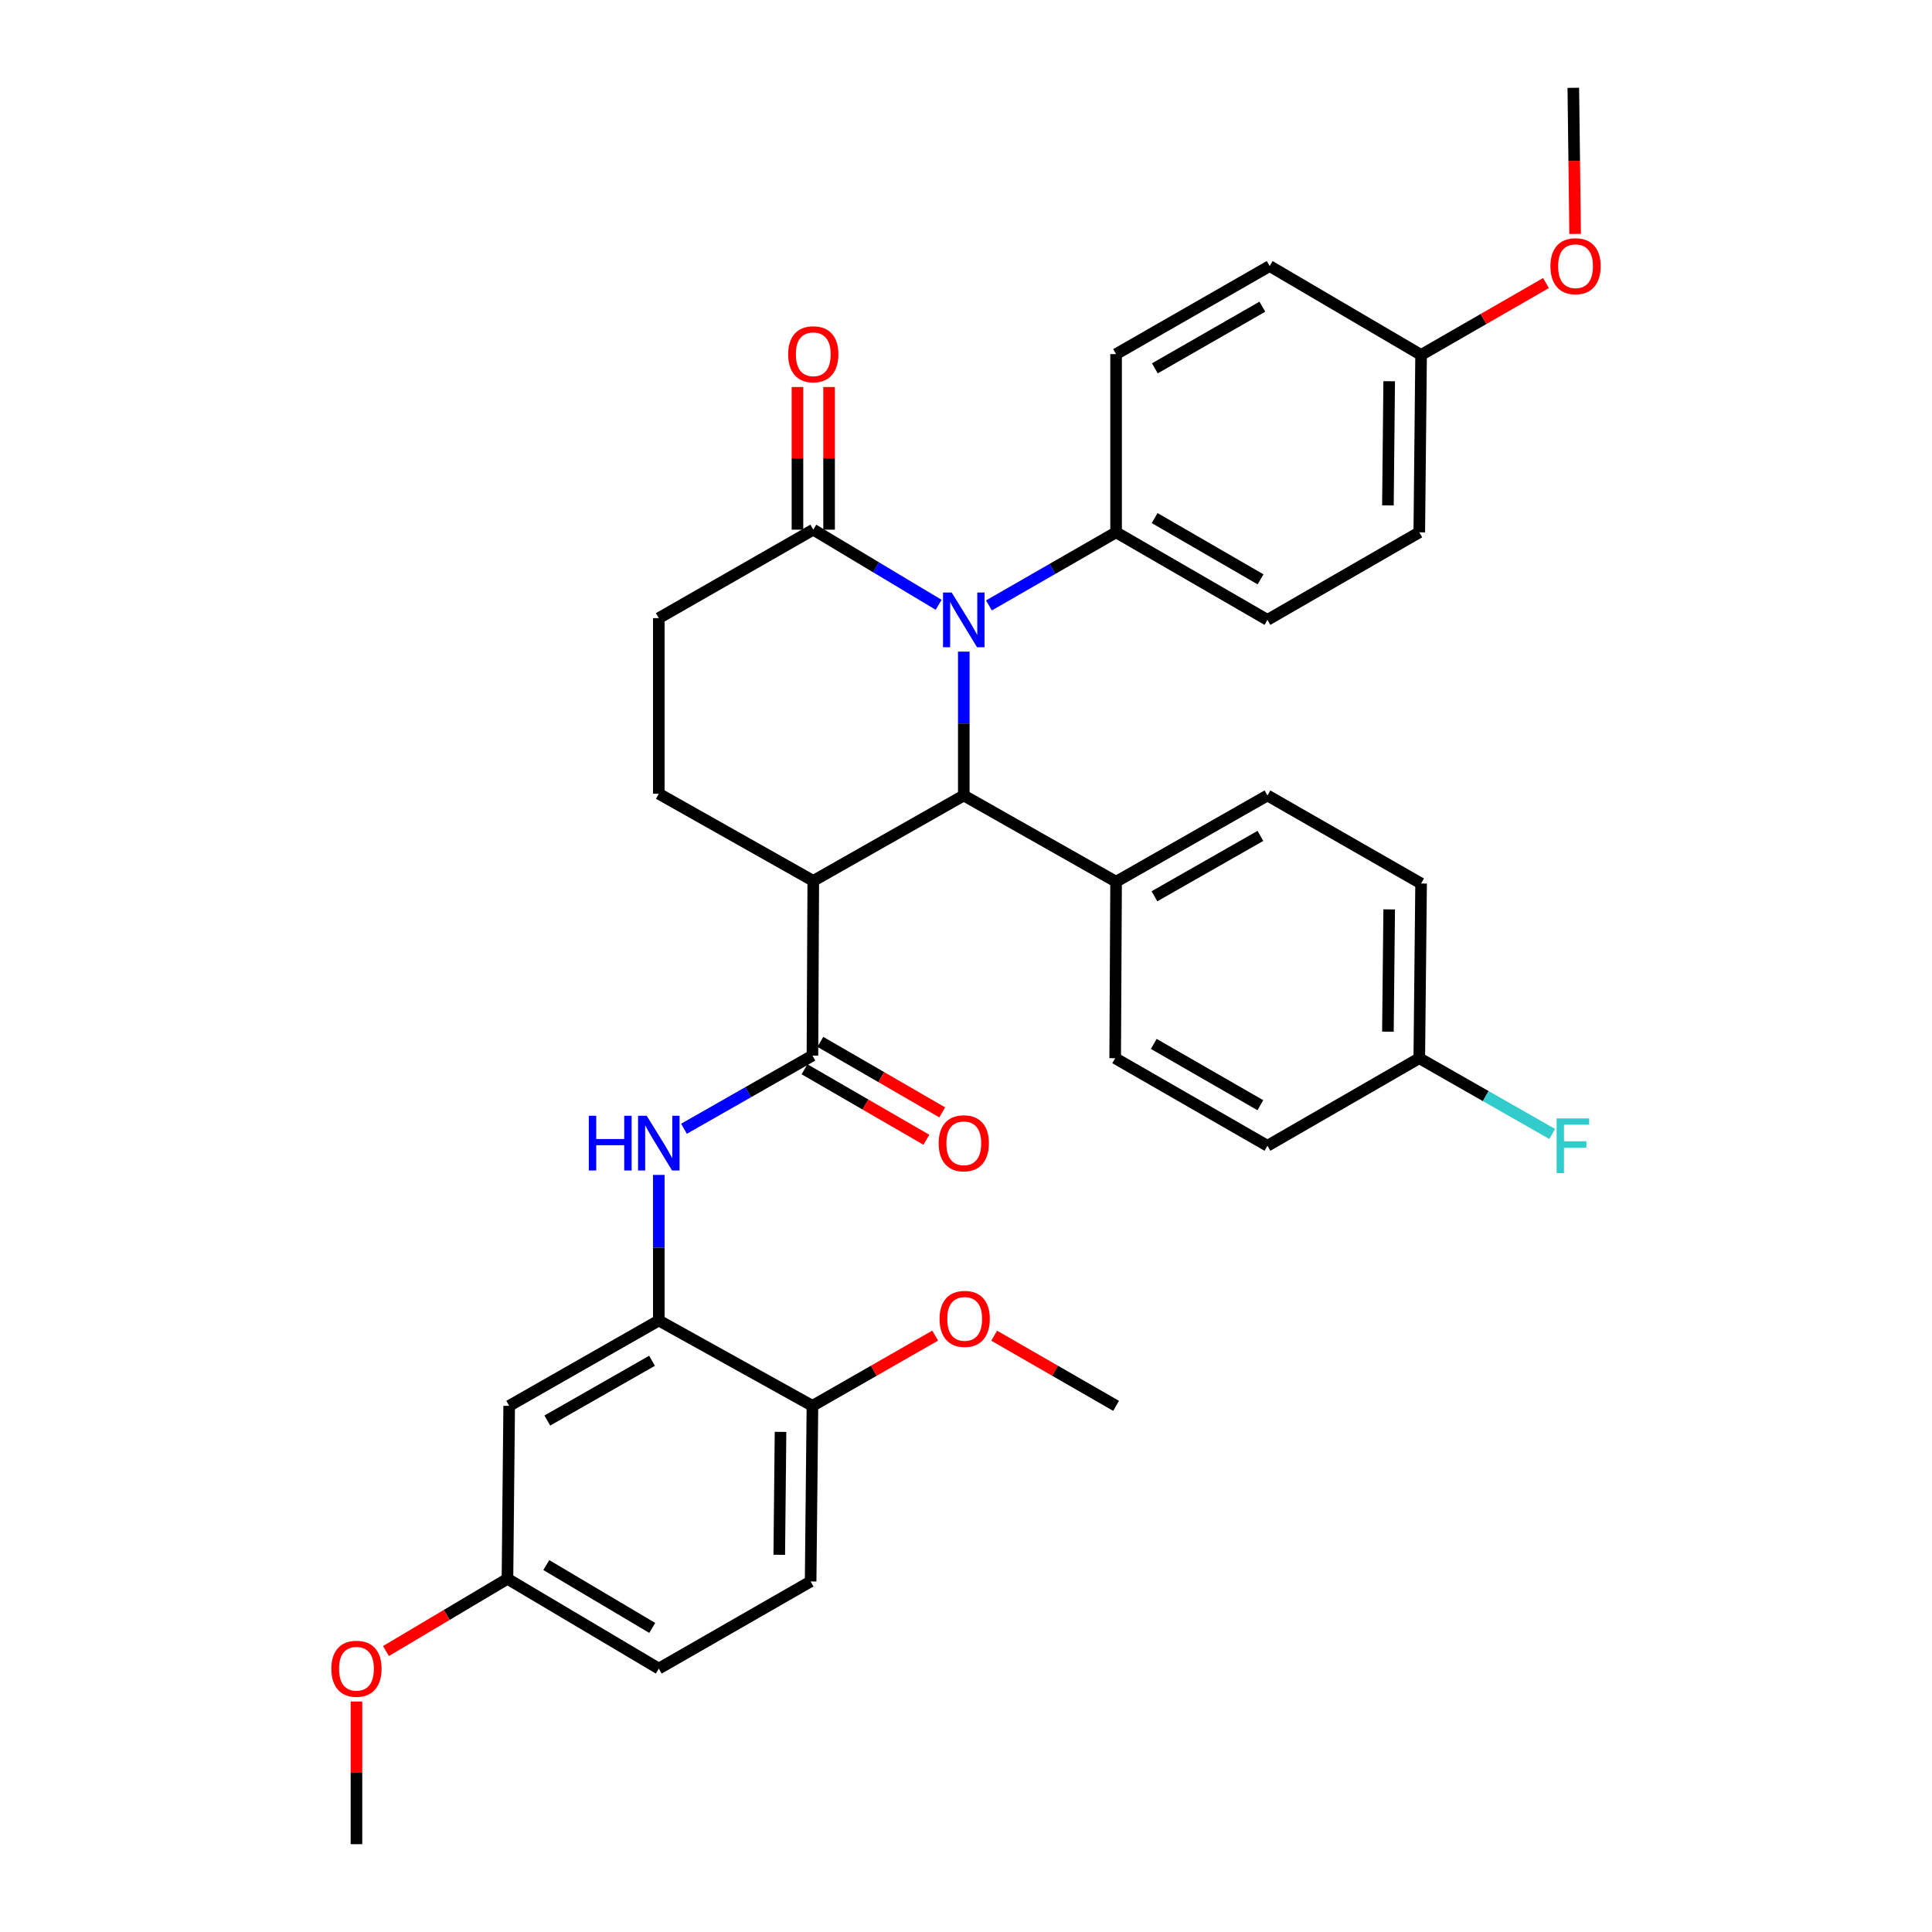 <?xml version='1.0' encoding='iso-8859-1'?>
<svg version='1.1' baseProfile='full'
              xmlns='http://www.w3.org/2000/svg'
                      xmlns:rdkit='http://www.rdkit.org/xml'
                      xmlns:xlink='http://www.w3.org/1999/xlink'
                  xml:space='preserve'
width='1000px' height='1000px' viewBox='0 0 1000 1000'>
<!-- END OF HEADER -->
<rect style='opacity:1.0;fill:#FFFFFF;stroke:none' width='1000' height='1000' x='0' y='0'> </rect>
<path class='bond-0' d='M 498.854,337.281 L 498.854,374.508' style='fill:none;fill-rule:evenodd;stroke:#0000FF;stroke-width:6px;stroke-linecap:butt;stroke-linejoin:miter;stroke-opacity:1' />
<path class='bond-0' d='M 498.854,374.508 L 498.854,411.735' style='fill:none;fill-rule:evenodd;stroke:#000000;stroke-width:6px;stroke-linecap:butt;stroke-linejoin:miter;stroke-opacity:1' />
<path class='bond-3' d='M 485.843,313.052 L 453.397,293.606' style='fill:none;fill-rule:evenodd;stroke:#0000FF;stroke-width:6px;stroke-linecap:butt;stroke-linejoin:miter;stroke-opacity:1' />
<path class='bond-3' d='M 453.397,293.606 L 420.951,274.16' style='fill:none;fill-rule:evenodd;stroke:#000000;stroke-width:6px;stroke-linecap:butt;stroke-linejoin:miter;stroke-opacity:1' />
<path class='bond-7' d='M 511.867,313.367 L 544.776,294.446' style='fill:none;fill-rule:evenodd;stroke:#0000FF;stroke-width:6px;stroke-linecap:butt;stroke-linejoin:miter;stroke-opacity:1' />
<path class='bond-7' d='M 544.776,294.446 L 577.685,275.525' style='fill:none;fill-rule:evenodd;stroke:#000000;stroke-width:6px;stroke-linecap:butt;stroke-linejoin:miter;stroke-opacity:1' />
<path class='bond-1' d='M 498.854,411.735 L 420.951,455.94' style='fill:none;fill-rule:evenodd;stroke:#000000;stroke-width:6px;stroke-linecap:butt;stroke-linejoin:miter;stroke-opacity:1' />
<path class='bond-8' d='M 498.854,411.735 L 577.685,456.377' style='fill:none;fill-rule:evenodd;stroke:#000000;stroke-width:6px;stroke-linecap:butt;stroke-linejoin:miter;stroke-opacity:1' />
<path class='bond-2' d='M 420.951,455.94 L 420.514,546.362' style='fill:none;fill-rule:evenodd;stroke:#000000;stroke-width:6px;stroke-linecap:butt;stroke-linejoin:miter;stroke-opacity:1' />
<path class='bond-35' d='M 420.951,455.94 L 340.991,410.834' style='fill:none;fill-rule:evenodd;stroke:#000000;stroke-width:6px;stroke-linecap:butt;stroke-linejoin:miter;stroke-opacity:1' />
<path class='bond-4' d='M 420.514,546.362 L 387.267,565.307' style='fill:none;fill-rule:evenodd;stroke:#000000;stroke-width:6px;stroke-linecap:butt;stroke-linejoin:miter;stroke-opacity:1' />
<path class='bond-4' d='M 387.267,565.307 L 354.02,584.253' style='fill:none;fill-rule:evenodd;stroke:#0000FF;stroke-width:6px;stroke-linecap:butt;stroke-linejoin:miter;stroke-opacity:1' />
<path class='bond-12' d='M 416.414,553.449 L 447.953,571.693' style='fill:none;fill-rule:evenodd;stroke:#000000;stroke-width:6px;stroke-linecap:butt;stroke-linejoin:miter;stroke-opacity:1' />
<path class='bond-12' d='M 447.953,571.693 L 479.491,589.936' style='fill:none;fill-rule:evenodd;stroke:#FF0000;stroke-width:6px;stroke-linecap:butt;stroke-linejoin:miter;stroke-opacity:1' />
<path class='bond-12' d='M 424.614,539.274 L 456.152,557.517' style='fill:none;fill-rule:evenodd;stroke:#000000;stroke-width:6px;stroke-linecap:butt;stroke-linejoin:miter;stroke-opacity:1' />
<path class='bond-12' d='M 456.152,557.517 L 487.691,575.761' style='fill:none;fill-rule:evenodd;stroke:#FF0000;stroke-width:6px;stroke-linecap:butt;stroke-linejoin:miter;stroke-opacity:1' />
<path class='bond-10' d='M 420.951,274.16 L 340.991,319.949' style='fill:none;fill-rule:evenodd;stroke:#000000;stroke-width:6px;stroke-linecap:butt;stroke-linejoin:miter;stroke-opacity:1' />
<path class='bond-13' d='M 429.138,274.16 L 429.138,237.238' style='fill:none;fill-rule:evenodd;stroke:#000000;stroke-width:6px;stroke-linecap:butt;stroke-linejoin:miter;stroke-opacity:1' />
<path class='bond-13' d='M 429.138,237.238 L 429.138,200.316' style='fill:none;fill-rule:evenodd;stroke:#FF0000;stroke-width:6px;stroke-linecap:butt;stroke-linejoin:miter;stroke-opacity:1' />
<path class='bond-13' d='M 412.763,274.16 L 412.763,237.238' style='fill:none;fill-rule:evenodd;stroke:#000000;stroke-width:6px;stroke-linecap:butt;stroke-linejoin:miter;stroke-opacity:1' />
<path class='bond-13' d='M 412.763,237.238 L 412.763,200.316' style='fill:none;fill-rule:evenodd;stroke:#FF0000;stroke-width:6px;stroke-linecap:butt;stroke-linejoin:miter;stroke-opacity:1' />
<path class='bond-5' d='M 340.991,608.132 L 340.991,645.811' style='fill:none;fill-rule:evenodd;stroke:#0000FF;stroke-width:6px;stroke-linecap:butt;stroke-linejoin:miter;stroke-opacity:1' />
<path class='bond-5' d='M 340.991,645.811 L 340.991,683.49' style='fill:none;fill-rule:evenodd;stroke:#000000;stroke-width:6px;stroke-linecap:butt;stroke-linejoin:miter;stroke-opacity:1' />
<path class='bond-9' d='M 340.991,683.49 L 263.552,727.668' style='fill:none;fill-rule:evenodd;stroke:#000000;stroke-width:6px;stroke-linecap:butt;stroke-linejoin:miter;stroke-opacity:1' />
<path class='bond-9' d='M 337.49,704.341 L 283.283,735.266' style='fill:none;fill-rule:evenodd;stroke:#000000;stroke-width:6px;stroke-linecap:butt;stroke-linejoin:miter;stroke-opacity:1' />
<path class='bond-11' d='M 340.991,683.49 L 420.514,727.668' style='fill:none;fill-rule:evenodd;stroke:#000000;stroke-width:6px;stroke-linecap:butt;stroke-linejoin:miter;stroke-opacity:1' />
<path class='bond-6' d='M 340.991,410.834 L 340.991,319.949' style='fill:none;fill-rule:evenodd;stroke:#000000;stroke-width:6px;stroke-linecap:butt;stroke-linejoin:miter;stroke-opacity:1' />
<path class='bond-14' d='M 577.685,275.525 L 656.025,320.849' style='fill:none;fill-rule:evenodd;stroke:#000000;stroke-width:6px;stroke-linecap:butt;stroke-linejoin:miter;stroke-opacity:1' />
<path class='bond-14' d='M 597.636,268.149 L 652.474,299.876' style='fill:none;fill-rule:evenodd;stroke:#000000;stroke-width:6px;stroke-linecap:butt;stroke-linejoin:miter;stroke-opacity:1' />
<path class='bond-15' d='M 577.685,275.525 L 577.685,183.284' style='fill:none;fill-rule:evenodd;stroke:#000000;stroke-width:6px;stroke-linecap:butt;stroke-linejoin:miter;stroke-opacity:1' />
<path class='bond-16' d='M 577.685,456.377 L 656.025,411.735' style='fill:none;fill-rule:evenodd;stroke:#000000;stroke-width:6px;stroke-linecap:butt;stroke-linejoin:miter;stroke-opacity:1' />
<path class='bond-16' d='M 597.543,463.908 L 652.381,432.659' style='fill:none;fill-rule:evenodd;stroke:#000000;stroke-width:6px;stroke-linecap:butt;stroke-linejoin:miter;stroke-opacity:1' />
<path class='bond-17' d='M 577.685,456.377 L 577.212,547.726' style='fill:none;fill-rule:evenodd;stroke:#000000;stroke-width:6px;stroke-linecap:butt;stroke-linejoin:miter;stroke-opacity:1' />
<path class='bond-19' d='M 263.552,727.668 L 262.661,817.189' style='fill:none;fill-rule:evenodd;stroke:#000000;stroke-width:6px;stroke-linecap:butt;stroke-linejoin:miter;stroke-opacity:1' />
<path class='bond-18' d='M 420.514,727.668 L 419.577,818.563' style='fill:none;fill-rule:evenodd;stroke:#000000;stroke-width:6px;stroke-linecap:butt;stroke-linejoin:miter;stroke-opacity:1' />
<path class='bond-18' d='M 403.998,741.134 L 403.343,804.76' style='fill:none;fill-rule:evenodd;stroke:#000000;stroke-width:6px;stroke-linecap:butt;stroke-linejoin:miter;stroke-opacity:1' />
<path class='bond-28' d='M 420.514,727.668 L 452.281,709.489' style='fill:none;fill-rule:evenodd;stroke:#000000;stroke-width:6px;stroke-linecap:butt;stroke-linejoin:miter;stroke-opacity:1' />
<path class='bond-28' d='M 452.281,709.489 L 484.048,691.31' style='fill:none;fill-rule:evenodd;stroke:#FF0000;stroke-width:6px;stroke-linecap:butt;stroke-linejoin:miter;stroke-opacity:1' />
<path class='bond-26' d='M 656.025,320.849 L 734.619,275.525' style='fill:none;fill-rule:evenodd;stroke:#000000;stroke-width:6px;stroke-linecap:butt;stroke-linejoin:miter;stroke-opacity:1' />
<path class='bond-25' d='M 577.685,183.284 L 657.171,137.705' style='fill:none;fill-rule:evenodd;stroke:#000000;stroke-width:6px;stroke-linecap:butt;stroke-linejoin:miter;stroke-opacity:1' />
<path class='bond-25' d='M 597.754,190.653 L 653.394,158.747' style='fill:none;fill-rule:evenodd;stroke:#000000;stroke-width:6px;stroke-linecap:butt;stroke-linejoin:miter;stroke-opacity:1' />
<path class='bond-24' d='M 656.025,411.735 L 735.556,457.305' style='fill:none;fill-rule:evenodd;stroke:#000000;stroke-width:6px;stroke-linecap:butt;stroke-linejoin:miter;stroke-opacity:1' />
<path class='bond-23' d='M 577.212,547.726 L 656.025,593.051' style='fill:none;fill-rule:evenodd;stroke:#000000;stroke-width:6px;stroke-linecap:butt;stroke-linejoin:miter;stroke-opacity:1' />
<path class='bond-23' d='M 597.197,540.329 L 652.366,572.056' style='fill:none;fill-rule:evenodd;stroke:#000000;stroke-width:6px;stroke-linecap:butt;stroke-linejoin:miter;stroke-opacity:1' />
<path class='bond-22' d='M 419.577,818.563 L 340.991,863.66' style='fill:none;fill-rule:evenodd;stroke:#000000;stroke-width:6px;stroke-linecap:butt;stroke-linejoin:miter;stroke-opacity:1' />
<path class='bond-29' d='M 262.661,817.189 L 231.218,835.884' style='fill:none;fill-rule:evenodd;stroke:#000000;stroke-width:6px;stroke-linecap:butt;stroke-linejoin:miter;stroke-opacity:1' />
<path class='bond-29' d='M 231.218,835.884 L 199.776,854.579' style='fill:none;fill-rule:evenodd;stroke:#FF0000;stroke-width:6px;stroke-linecap:butt;stroke-linejoin:miter;stroke-opacity:1' />
<path class='bond-37' d='M 262.661,817.189 L 340.991,863.66' style='fill:none;fill-rule:evenodd;stroke:#000000;stroke-width:6px;stroke-linecap:butt;stroke-linejoin:miter;stroke-opacity:1' />
<path class='bond-37' d='M 282.766,810.076 L 337.597,842.606' style='fill:none;fill-rule:evenodd;stroke:#000000;stroke-width:6px;stroke-linecap:butt;stroke-linejoin:miter;stroke-opacity:1' />
<path class='bond-20' d='M 734.619,547.726 L 656.025,593.051' style='fill:none;fill-rule:evenodd;stroke:#000000;stroke-width:6px;stroke-linecap:butt;stroke-linejoin:miter;stroke-opacity:1' />
<path class='bond-27' d='M 734.619,547.726 L 769.022,567.337' style='fill:none;fill-rule:evenodd;stroke:#000000;stroke-width:6px;stroke-linecap:butt;stroke-linejoin:miter;stroke-opacity:1' />
<path class='bond-27' d='M 769.022,567.337 L 803.424,586.947' style='fill:none;fill-rule:evenodd;stroke:#33CCCC;stroke-width:6px;stroke-linecap:butt;stroke-linejoin:miter;stroke-opacity:1' />
<path class='bond-36' d='M 734.619,547.726 L 735.556,457.305' style='fill:none;fill-rule:evenodd;stroke:#000000;stroke-width:6px;stroke-linecap:butt;stroke-linejoin:miter;stroke-opacity:1' />
<path class='bond-36' d='M 718.385,533.993 L 719.041,470.698' style='fill:none;fill-rule:evenodd;stroke:#000000;stroke-width:6px;stroke-linecap:butt;stroke-linejoin:miter;stroke-opacity:1' />
<path class='bond-21' d='M 735.556,183.711 L 657.171,137.705' style='fill:none;fill-rule:evenodd;stroke:#000000;stroke-width:6px;stroke-linecap:butt;stroke-linejoin:miter;stroke-opacity:1' />
<path class='bond-30' d='M 735.556,183.711 L 767.874,165.112' style='fill:none;fill-rule:evenodd;stroke:#000000;stroke-width:6px;stroke-linecap:butt;stroke-linejoin:miter;stroke-opacity:1' />
<path class='bond-30' d='M 767.874,165.112 L 800.191,146.513' style='fill:none;fill-rule:evenodd;stroke:#FF0000;stroke-width:6px;stroke-linecap:butt;stroke-linejoin:miter;stroke-opacity:1' />
<path class='bond-34' d='M 735.556,183.711 L 734.619,275.525' style='fill:none;fill-rule:evenodd;stroke:#000000;stroke-width:6px;stroke-linecap:butt;stroke-linejoin:miter;stroke-opacity:1' />
<path class='bond-34' d='M 719.041,197.316 L 718.385,261.586' style='fill:none;fill-rule:evenodd;stroke:#000000;stroke-width:6px;stroke-linecap:butt;stroke-linejoin:miter;stroke-opacity:1' />
<path class='bond-31' d='M 514.578,691.353 L 546.131,709.511' style='fill:none;fill-rule:evenodd;stroke:#FF0000;stroke-width:6px;stroke-linecap:butt;stroke-linejoin:miter;stroke-opacity:1' />
<path class='bond-31' d='M 546.131,709.511 L 577.685,727.668' style='fill:none;fill-rule:evenodd;stroke:#000000;stroke-width:6px;stroke-linecap:butt;stroke-linejoin:miter;stroke-opacity:1' />
<path class='bond-33' d='M 184.503,880.692 L 184.503,917.619' style='fill:none;fill-rule:evenodd;stroke:#FF0000;stroke-width:6px;stroke-linecap:butt;stroke-linejoin:miter;stroke-opacity:1' />
<path class='bond-33' d='M 184.503,917.619 L 184.503,954.545' style='fill:none;fill-rule:evenodd;stroke:#000000;stroke-width:6px;stroke-linecap:butt;stroke-linejoin:miter;stroke-opacity:1' />
<path class='bond-32' d='M 815.289,121.078 L 814.815,83.266' style='fill:none;fill-rule:evenodd;stroke:#FF0000;stroke-width:6px;stroke-linecap:butt;stroke-linejoin:miter;stroke-opacity:1' />
<path class='bond-32' d='M 814.815,83.266 L 814.342,45.455' style='fill:none;fill-rule:evenodd;stroke:#000000;stroke-width:6px;stroke-linecap:butt;stroke-linejoin:miter;stroke-opacity:1' />
<path  class='atom-0' d='M 492.594 306.689
L 501.874 321.689
Q 502.794 323.169, 504.274 325.849
Q 505.754 328.529, 505.834 328.689
L 505.834 306.689
L 509.594 306.689
L 509.594 335.009
L 505.714 335.009
L 495.754 318.609
Q 494.594 316.689, 493.354 314.489
Q 492.154 312.289, 491.794 311.609
L 491.794 335.009
L 488.114 335.009
L 488.114 306.689
L 492.594 306.689
' fill='#0000FF'/>
<path  class='atom-5' d='M 304.771 577.517
L 308.611 577.517
L 308.611 589.557
L 323.091 589.557
L 323.091 577.517
L 326.931 577.517
L 326.931 605.837
L 323.091 605.837
L 323.091 592.757
L 308.611 592.757
L 308.611 605.837
L 304.771 605.837
L 304.771 577.517
' fill='#0000FF'/>
<path  class='atom-5' d='M 334.731 577.517
L 344.011 592.517
Q 344.931 593.997, 346.411 596.677
Q 347.891 599.357, 347.971 599.517
L 347.971 577.517
L 351.731 577.517
L 351.731 605.837
L 347.851 605.837
L 337.891 589.437
Q 336.731 587.517, 335.491 585.317
Q 334.291 583.117, 333.931 582.437
L 333.931 605.837
L 330.251 605.837
L 330.251 577.517
L 334.731 577.517
' fill='#0000FF'/>
<path  class='atom-13' d='M 485.854 591.757
Q 485.854 584.957, 489.214 581.157
Q 492.574 577.357, 498.854 577.357
Q 505.134 577.357, 508.494 581.157
Q 511.854 584.957, 511.854 591.757
Q 511.854 598.637, 508.454 602.557
Q 505.054 606.437, 498.854 606.437
Q 492.614 606.437, 489.214 602.557
Q 485.854 598.677, 485.854 591.757
M 498.854 603.237
Q 503.174 603.237, 505.494 600.357
Q 507.854 597.437, 507.854 591.757
Q 507.854 586.197, 505.494 583.397
Q 503.174 580.557, 498.854 580.557
Q 494.534 580.557, 492.174 583.357
Q 489.854 586.157, 489.854 591.757
Q 489.854 597.477, 492.174 600.357
Q 494.534 603.237, 498.854 603.237
' fill='#FF0000'/>
<path  class='atom-14' d='M 407.951 183.364
Q 407.951 176.564, 411.311 172.764
Q 414.671 168.964, 420.951 168.964
Q 427.231 168.964, 430.591 172.764
Q 433.951 176.564, 433.951 183.364
Q 433.951 190.244, 430.551 194.164
Q 427.151 198.044, 420.951 198.044
Q 414.711 198.044, 411.311 194.164
Q 407.951 190.284, 407.951 183.364
M 420.951 194.844
Q 425.271 194.844, 427.591 191.964
Q 429.951 189.044, 429.951 183.364
Q 429.951 177.804, 427.591 175.004
Q 425.271 172.164, 420.951 172.164
Q 416.631 172.164, 414.271 174.964
Q 411.951 177.764, 411.951 183.364
Q 411.951 189.084, 414.271 191.964
Q 416.631 194.844, 420.951 194.844
' fill='#FF0000'/>
<path  class='atom-28' d='M 805.712 578.891
L 822.552 578.891
L 822.552 582.131
L 809.512 582.131
L 809.512 590.731
L 821.112 590.731
L 821.112 594.011
L 809.512 594.011
L 809.512 607.211
L 805.712 607.211
L 805.712 578.891
' fill='#33CCCC'/>
<path  class='atom-29' d='M 486.318 682.651
Q 486.318 675.851, 489.678 672.051
Q 493.038 668.251, 499.318 668.251
Q 505.598 668.251, 508.958 672.051
Q 512.318 675.851, 512.318 682.651
Q 512.318 689.531, 508.918 693.451
Q 505.518 697.331, 499.318 697.331
Q 493.078 697.331, 489.678 693.451
Q 486.318 689.571, 486.318 682.651
M 499.318 694.131
Q 503.638 694.131, 505.958 691.251
Q 508.318 688.331, 508.318 682.651
Q 508.318 677.091, 505.958 674.291
Q 503.638 671.451, 499.318 671.451
Q 494.998 671.451, 492.638 674.251
Q 490.318 677.051, 490.318 682.651
Q 490.318 688.371, 492.638 691.251
Q 494.998 694.131, 499.318 694.131
' fill='#FF0000'/>
<path  class='atom-30' d='M 171.503 863.74
Q 171.503 856.94, 174.863 853.14
Q 178.223 849.34, 184.503 849.34
Q 190.783 849.34, 194.143 853.14
Q 197.503 856.94, 197.503 863.74
Q 197.503 870.62, 194.103 874.54
Q 190.703 878.42, 184.503 878.42
Q 178.263 878.42, 174.863 874.54
Q 171.503 870.66, 171.503 863.74
M 184.503 875.22
Q 188.823 875.22, 191.143 872.34
Q 193.503 869.42, 193.503 863.74
Q 193.503 858.18, 191.143 855.38
Q 188.823 852.54, 184.503 852.54
Q 180.183 852.54, 177.823 855.34
Q 175.503 858.14, 175.503 863.74
Q 175.503 869.46, 177.823 872.34
Q 180.183 875.22, 184.503 875.22
' fill='#FF0000'/>
<path  class='atom-31' d='M 802.497 137.785
Q 802.497 130.985, 805.857 127.185
Q 809.217 123.385, 815.497 123.385
Q 821.777 123.385, 825.137 127.185
Q 828.497 130.985, 828.497 137.785
Q 828.497 144.665, 825.097 148.585
Q 821.697 152.465, 815.497 152.465
Q 809.257 152.465, 805.857 148.585
Q 802.497 144.705, 802.497 137.785
M 815.497 149.265
Q 819.817 149.265, 822.137 146.385
Q 824.497 143.465, 824.497 137.785
Q 824.497 132.225, 822.137 129.425
Q 819.817 126.585, 815.497 126.585
Q 811.177 126.585, 808.817 129.385
Q 806.497 132.185, 806.497 137.785
Q 806.497 143.505, 808.817 146.385
Q 811.177 149.265, 815.497 149.265
' fill='#FF0000'/>
</svg>

